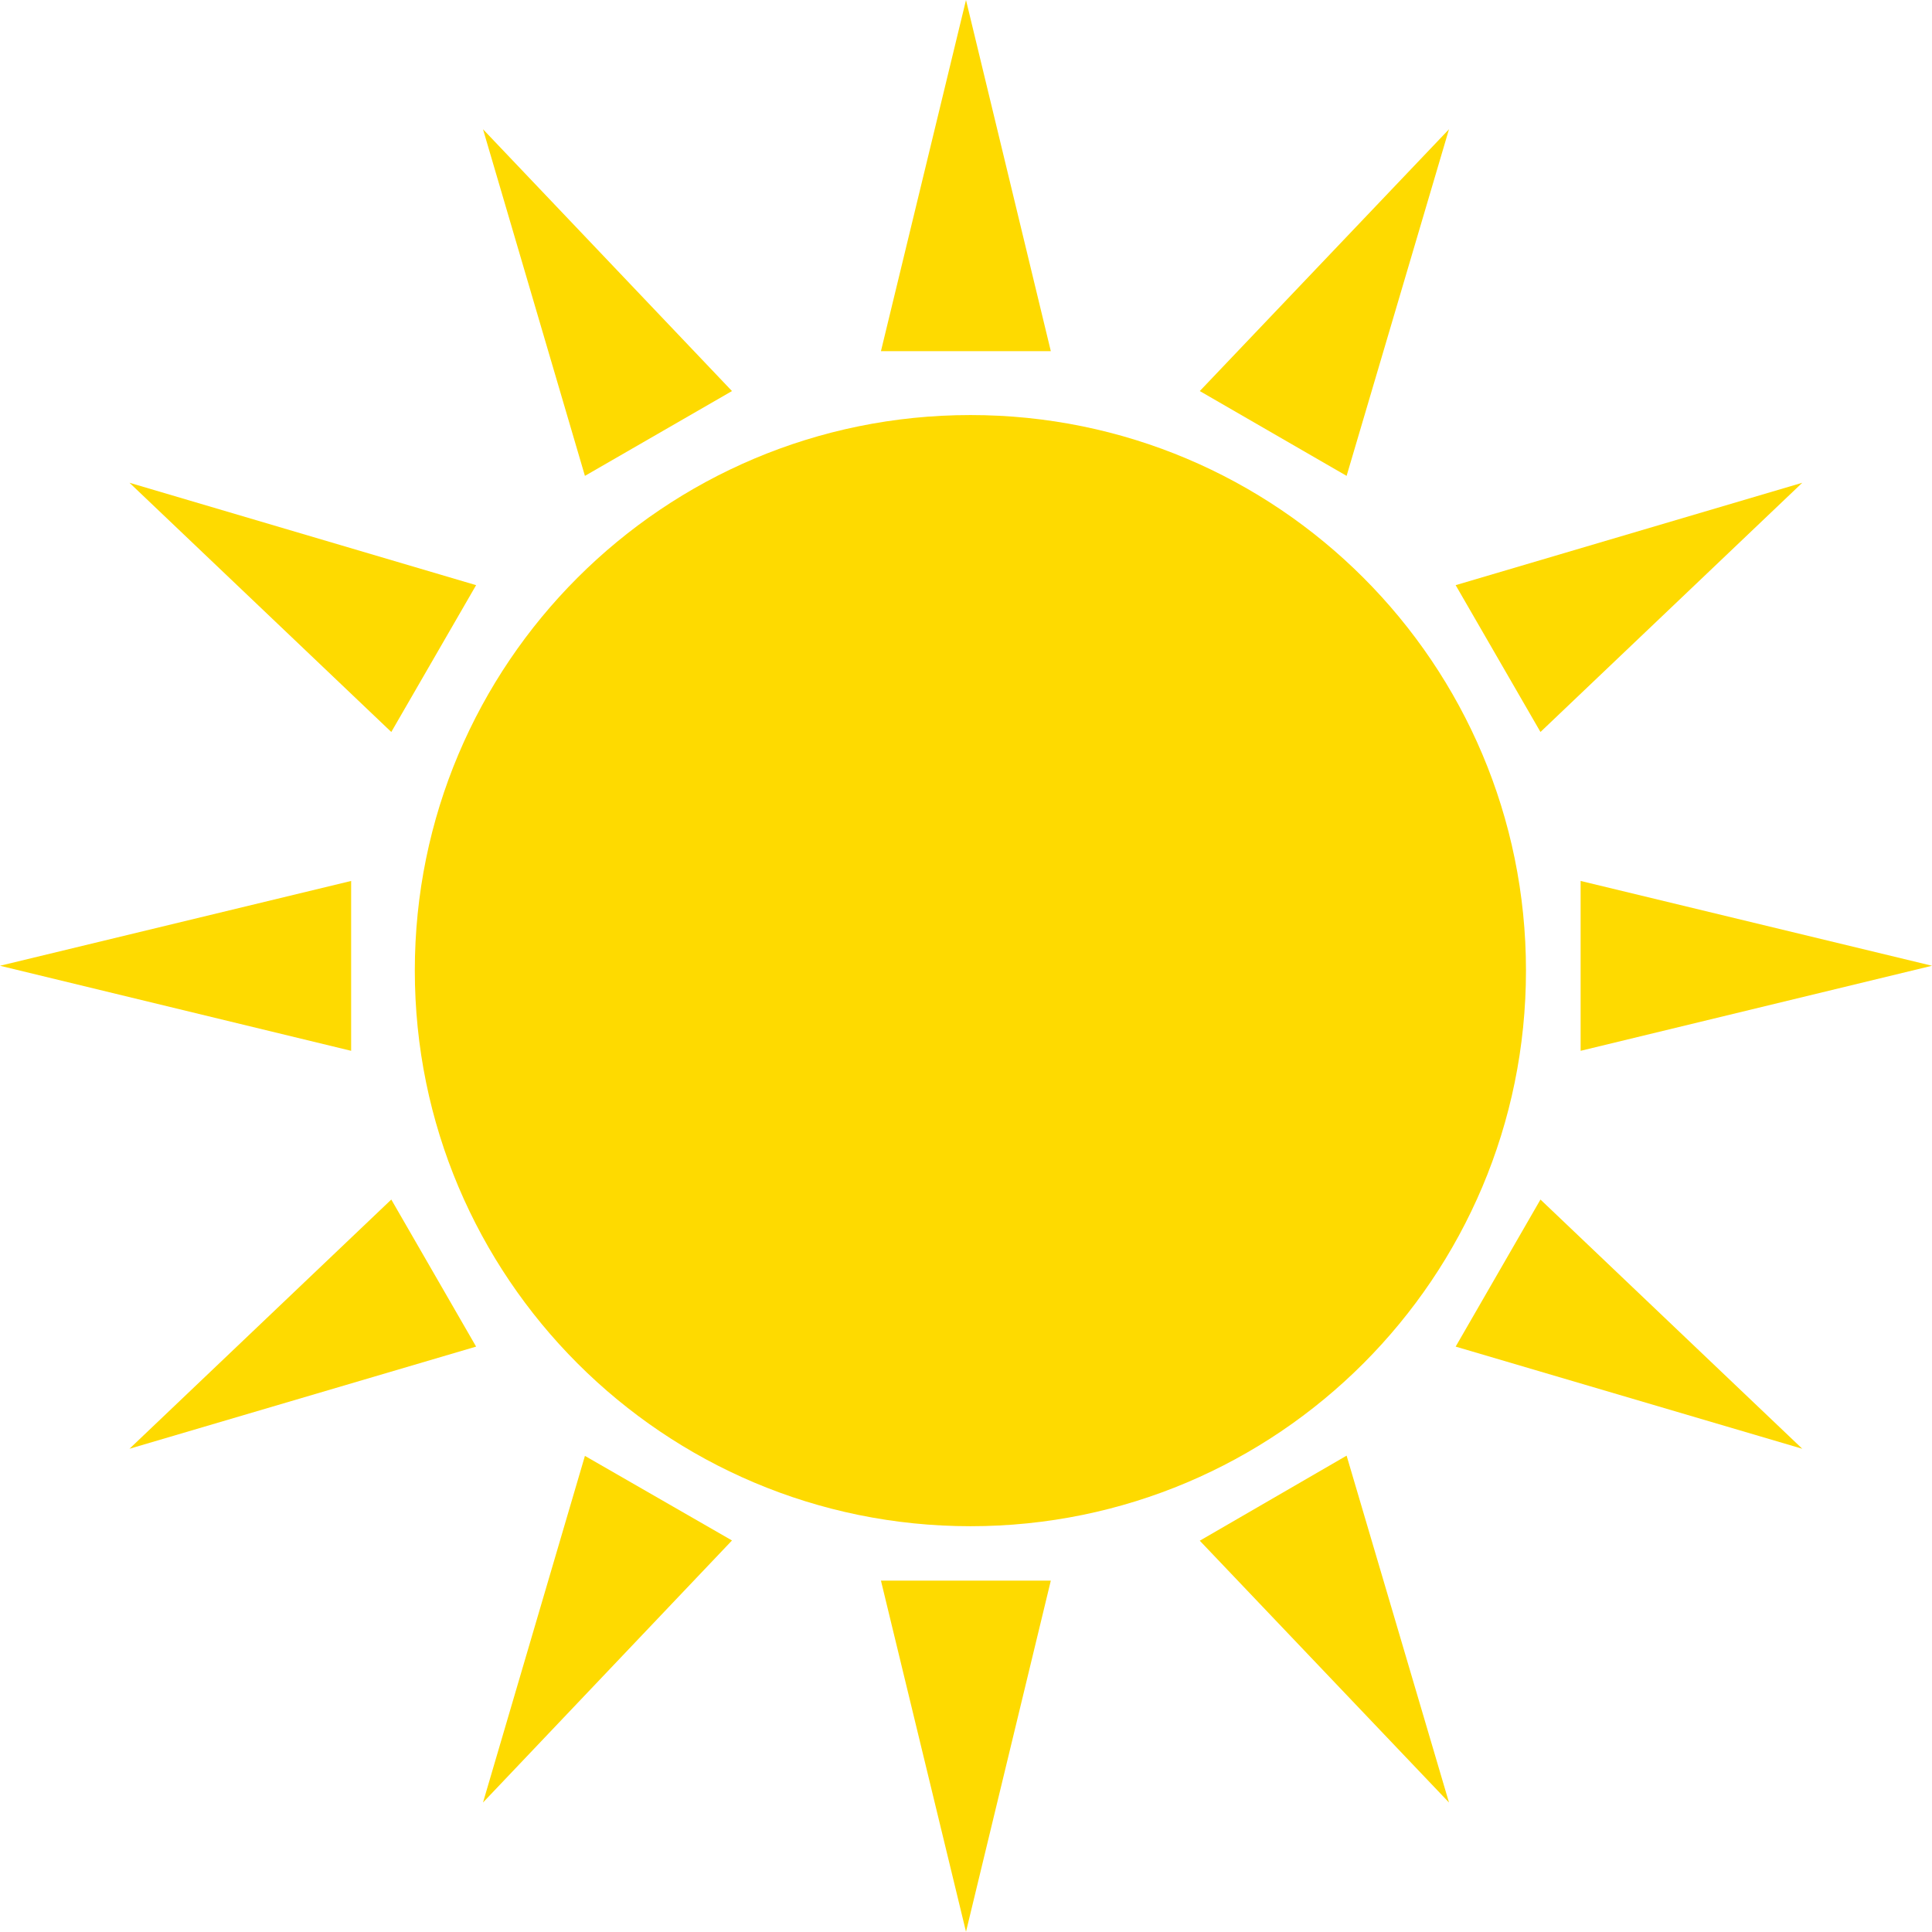 <?xml version="1.0" encoding="UTF-8"?><svg id="uuid-bf8affc8-5f8b-4b72-9f42-765e6c8dba94" xmlns="http://www.w3.org/2000/svg" viewBox="0 0 81.32 81.31"><defs><style>.uuid-dfb551c0-eb60-4035-9b85-69cbdc3812a7{fill:#feda00;}</style></defs><g id="uuid-7b173d29-12b2-493b-bd9b-502119b5455d"><g><polygon class="uuid-dfb551c0-eb60-4035-9b85-69cbdc3812a7" points="40.66 0 37.08 14.78 44.23 14.78 40.66 0"/><polygon class="uuid-dfb551c0-eb60-4035-9b85-69cbdc3812a7" points="40.66 81.31 44.23 66.53 37.08 66.53 40.66 81.31"/><polygon class="uuid-dfb551c0-eb60-4035-9b85-69cbdc3812a7" points="14.78 37.08 0 40.65 14.78 44.23 14.78 37.08"/><polygon class="uuid-dfb551c0-eb60-4035-9b85-69cbdc3812a7" points="66.53 44.23 81.32 40.65 66.53 37.08 66.53 44.23"/><polygon class="uuid-dfb551c0-eb60-4035-9b85-69cbdc3812a7" points="30.81 16.46 20.33 5.44 24.62 20.03 30.81 16.46"/><polygon class="uuid-dfb551c0-eb60-4035-9b85-69cbdc3812a7" points="50.5 64.85 60.99 75.87 56.68 61.27 50.5 64.85"/><polygon class="uuid-dfb551c0-eb60-4035-9b85-69cbdc3812a7" points="5.45 60.98 20.04 56.68 16.47 50.49 5.45 60.98"/><polygon class="uuid-dfb551c0-eb60-4035-9b85-69cbdc3812a7" points="75.86 20.32 61.27 24.63 64.84 30.81 75.86 20.32"/><polygon class="uuid-dfb551c0-eb60-4035-9b85-69cbdc3812a7" points="20.04 24.63 5.45 20.32 16.47 30.81 20.04 24.63"/><polygon class="uuid-dfb551c0-eb60-4035-9b85-69cbdc3812a7" points="61.27 56.68 75.86 60.98 64.84 50.49 61.27 56.68"/><polygon class="uuid-dfb551c0-eb60-4035-9b85-69cbdc3812a7" points="20.33 75.87 30.81 64.84 24.62 61.28 20.33 75.87"/><polygon class="uuid-dfb551c0-eb60-4035-9b85-69cbdc3812a7" points="60.99 5.44 50.5 16.46 56.68 20.03 60.99 5.44"/><path class="uuid-dfb551c0-eb60-4035-9b85-69cbdc3812a7" d="M40.85,17.47c-12.92,0-23.39,10.46-23.39,23.38s10.47,23.39,23.39,23.39,23.38-10.47,23.38-23.39-10.46-23.38-23.38-23.38Z"/></g></g></svg>